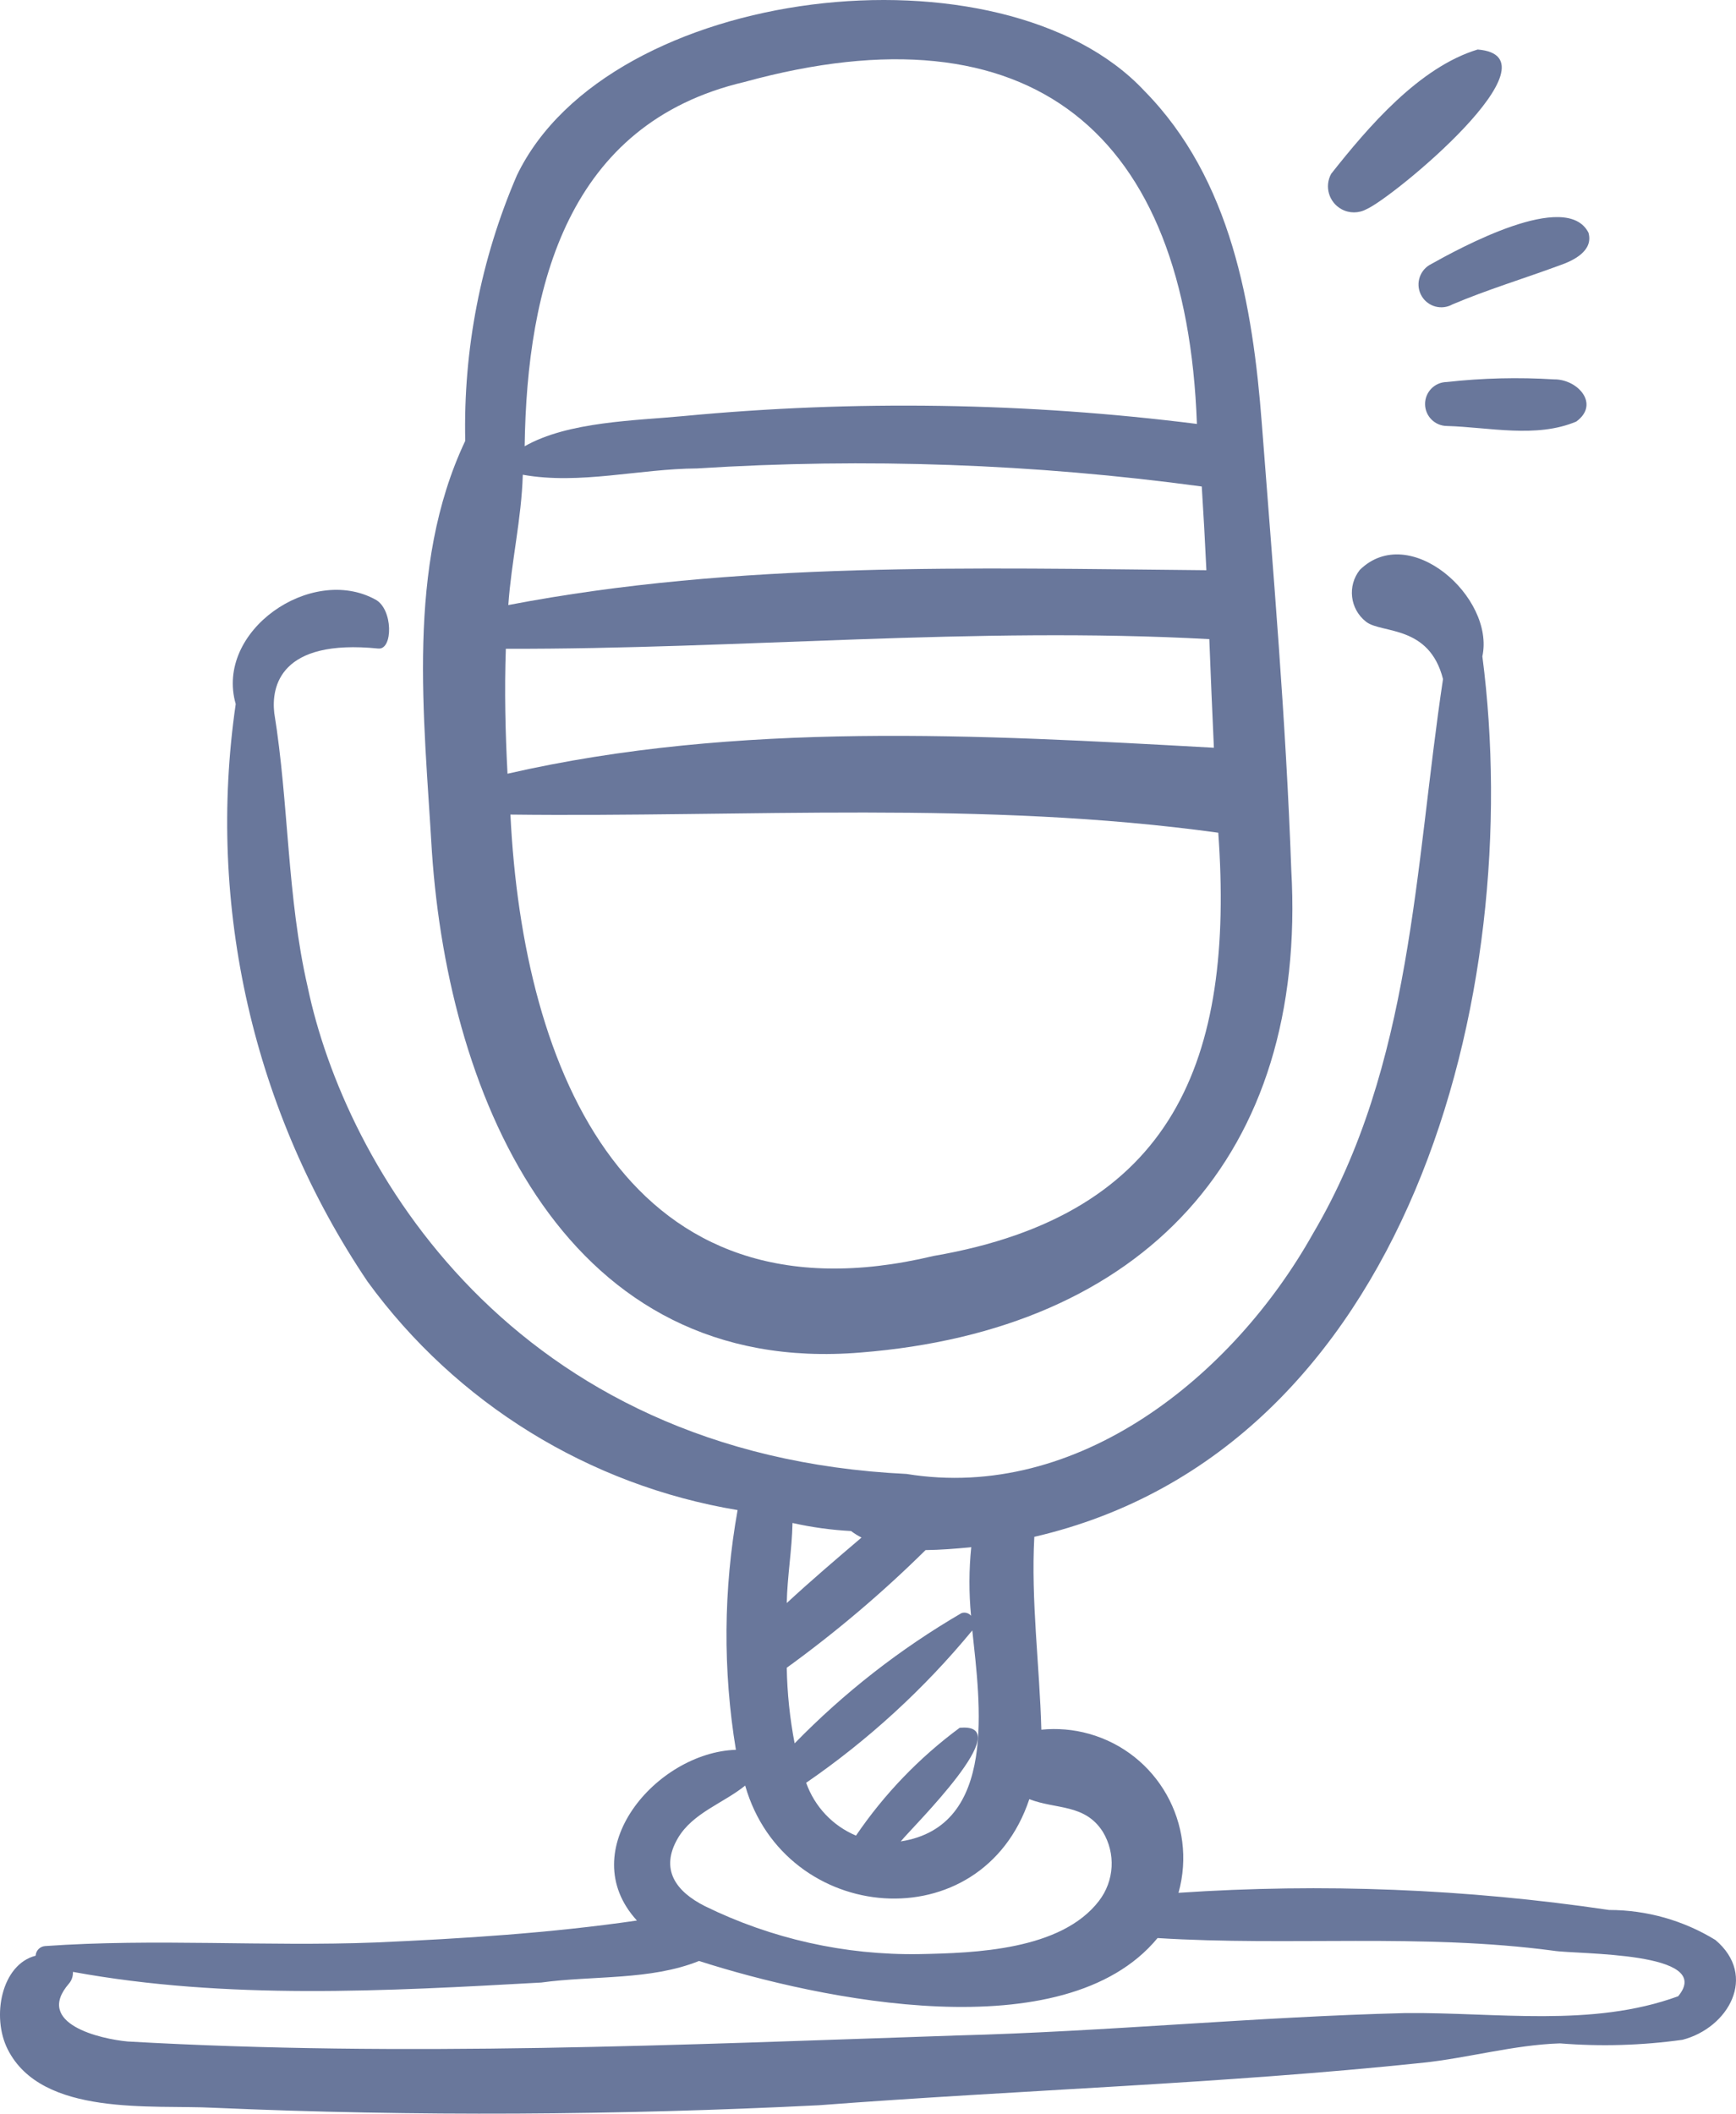 <svg xmlns="http://www.w3.org/2000/svg" id="uuid-871ad101-ab84-45e6-b846-959b80b520a6" width="420.702" height="512" viewBox="0 0 420.702 512"><defs><style>.uuid-85857a23-2f3f-4cce-8a29-0d11930f9863{fill:#69779b;}</style></defs><path class="uuid-85857a23-2f3f-4cce-8a29-0d11930f9863" d="m208.546,327.625c68.468-5.42,108.325-47.628,104.379-116.975-1.273-35.949-4.385-72.101-7.131-107.972-2.193-28.661-7.419-59.271-28.425-80.618C242.979-14.811,147.474-3.753,125.255,42.495c-8.742,20.284-13.007,42.213-12.506,64.294-14.427,30.477-9.972,66.739-8.081,99.553,4.115,60.439,32.837,127.183,103.879,121.282ZM126.692,114.997c13.812,2.478,28.222-1.45,42.273-1.527,40.801-2.579,81.758-1.113,122.271,4.378.429,6.753.802,13.512,1.121,20.277-56.302-.516-113.719-2.201-169.173,8.44.734-10.572,3.202-20.897,3.508-31.567h0Zm-4.106,42.157c56.775.143,113.574-5.444,170.477-2.334.353,8.786.693,17.56,1.113,26.309-56.817-3.149-115.358-6.491-171.187,6.288-.531-10.081-.754-20.176-.403-30.263h0ZM180.417,19.853c69.541-19.075,107.103,12.209,109.643,82.836-41.245-5.191-82.936-5.832-124.321-1.913-11.682,1.122-28.044,1.301-38.595,7.323.561-38.991,10.436-78.196,53.273-88.245h0Zm-56.721,177.463c57.167.684,114.582-3.466,171.541,4.397,3.928,55.04-10.672,92.493-69.023,102.526-73.938,17.676-99.489-44.714-102.518-106.923h0Z"></path><path class="uuid-85857a23-2f3f-4cce-8a29-0d11930f9863" d="m389.968,462.662c-34.541-5.118-69.531-6.513-104.37-4.16,4.646-16.629-5.069-33.875-21.698-38.521-3.752-1.049-7.667-1.386-11.543-.996-.418-15.57-2.538-31.231-1.702-46.715,90.749-21.052,119.163-131.709,108.582-213.277,3.077-14.274-17.67-32.732-29.704-20.941-3.05,3.856-2.396,9.455,1.46,12.504.056.044.113.088.169.13,3.759,2.785,15.22.69,18.537,13.809-6.852,45.476-7.426,93.585-31.538,134.368-19.327,34.46-56.951,64.947-98.481,58.172-95.987-4.604-136.132-74.965-145.12-117.968-5.047-21.895-4.534-44.403-8.097-66.382-.718-6.359,1.371-18,25.208-15.587,3.613.366,3.612-9.633-.729-11.888-15.566-8.491-38.913,7.653-33.818,25.329-7.117,48.99,4.278,98.873,31.958,139.915,21.487,29.48,53.684,49.35,89.668,55.339-3.446,19.191-3.585,38.829-.412,58.067-19.267.628-39.581,24.316-23.985,41.356-20.956,3.042-42.124,4.376-63.265,5.313-26.736,1.041-53.533-1.016-80.196.875-1.23.106-2.192,1.101-2.258,2.333-8.287,2.122-10.761,14.772-6.763,22.689,8.283,16.398,34.992,13.357,49.987,14.147,48.803,2.142,97.821,1.814,146.578-.612,48.644-3.71,97.763-5.191,146.262-10.281,11.119-1.167,22.208-4.353,33.342-4.705,9.905.792,19.867.5,29.709-.872,11.091-2.886,18.278-15.452,7.975-24.168-7.749-4.755-16.664-7.272-25.757-7.276h0Zm-157.414-44.122c-9.781,7.225-18.27,16.05-25.111,26.102-5.649-2.373-10.034-7.02-12.075-12.796,15.073-10.368,28.623-22.791,40.26-36.907,1.826,17.404,6.263,47.437-17.336,51.109,2.812-3.508,28.872-28.945,14.263-27.509Zm2.249-43.697c.19-.018.378-.055.568-.074-.565,5.526-.58,11.095-.044,16.624-.567-.676-1.493-.931-2.326-.641-14.84,8.641-28.44,19.254-40.429,31.547-1.161-6.038-1.801-12.165-1.91-18.313,11.919-8.631,23.163-18.16,33.634-28.5,3.614-.043,7.22-.341,10.507-.644h0Zm-28.562-3.977c.799.599,1.649,1.128,2.54,1.58-6.145,5.232-12.212,10.404-18.118,15.862.12-6.409,1.268-12.9,1.393-19.395,4.665,1.052,9.41,1.705,14.185,1.953Zm-41.955,74.385c3.616-6.134,11.023-8.447,16.3-12.724,9.648,33.757,57.306,37.931,68.858,3.288,6.505,2.526,13.469,1.09,17.81,7.898,3.182,5.248,2.806,11.913-.946,16.769-9.176,11.931-30.063,12.618-43.589,12.868-17.965.275-35.74-3.704-51.873-11.611-6.979-3.514-11.022-8.857-6.56-16.488h0Zm242.399,38.306c-20.976,7.658-44.183,3.84-66.152,4.074-36.222.901-72.361,4.482-108.591,5.423-66.971,2.255-134.043,5.283-201.001,1.46-6.468-.585-22.735-4.261-14.216-14.041.662-.786,1-1.793.948-2.819,37.296,6.818,75.807,4.675,113.49,2.579,12.584-1.732,26.413-.473,38.241-5.222,29.224,9.383,88.486,21.846,111.119-5.551,31.845,2.001,64.033-1.187,95.939,3.066,5.737.948,39.297.106,30.222,11.03Z"></path><path class="uuid-85857a23-2f3f-4cce-8a29-0d11930f9863" d="m358.094,11.995c-14.15,4.285-26.518,18.742-35.492,30.1-1.682,3.05-.572,6.886,2.478,8.567,1.895,1.046,4.195,1.044,6.09,0,6.376-2.74,47.84-36.965,26.924-38.667Z"></path><path class="uuid-85857a23-2f3f-4cce-8a29-0d11930f9863" d="m384.959,56.381c-5.314-10.497-31.133,3.665-38.55,7.817-2.604,1.589-3.427,4.99-1.837,7.594,1.547,2.534,4.819,3.392,7.411,1.944,8.47-3.586,17.283-6.244,25.907-9.425,3.426-1.176,8.303-3.532,7.068-7.93Z"></path><path class="uuid-85857a23-2f3f-4cce-8a29-0d11930f9863" d="m376.611,91.898c-8.67-.538-17.371-.325-26.005.639-2.941.039-5.294,2.454-5.255,5.395.038,2.886,2.369,5.216,5.255,5.255,10.278.293,21.656,3.022,31.382-1.067,5.823-4.238.336-10.291-5.377-10.223Z"></path></svg>